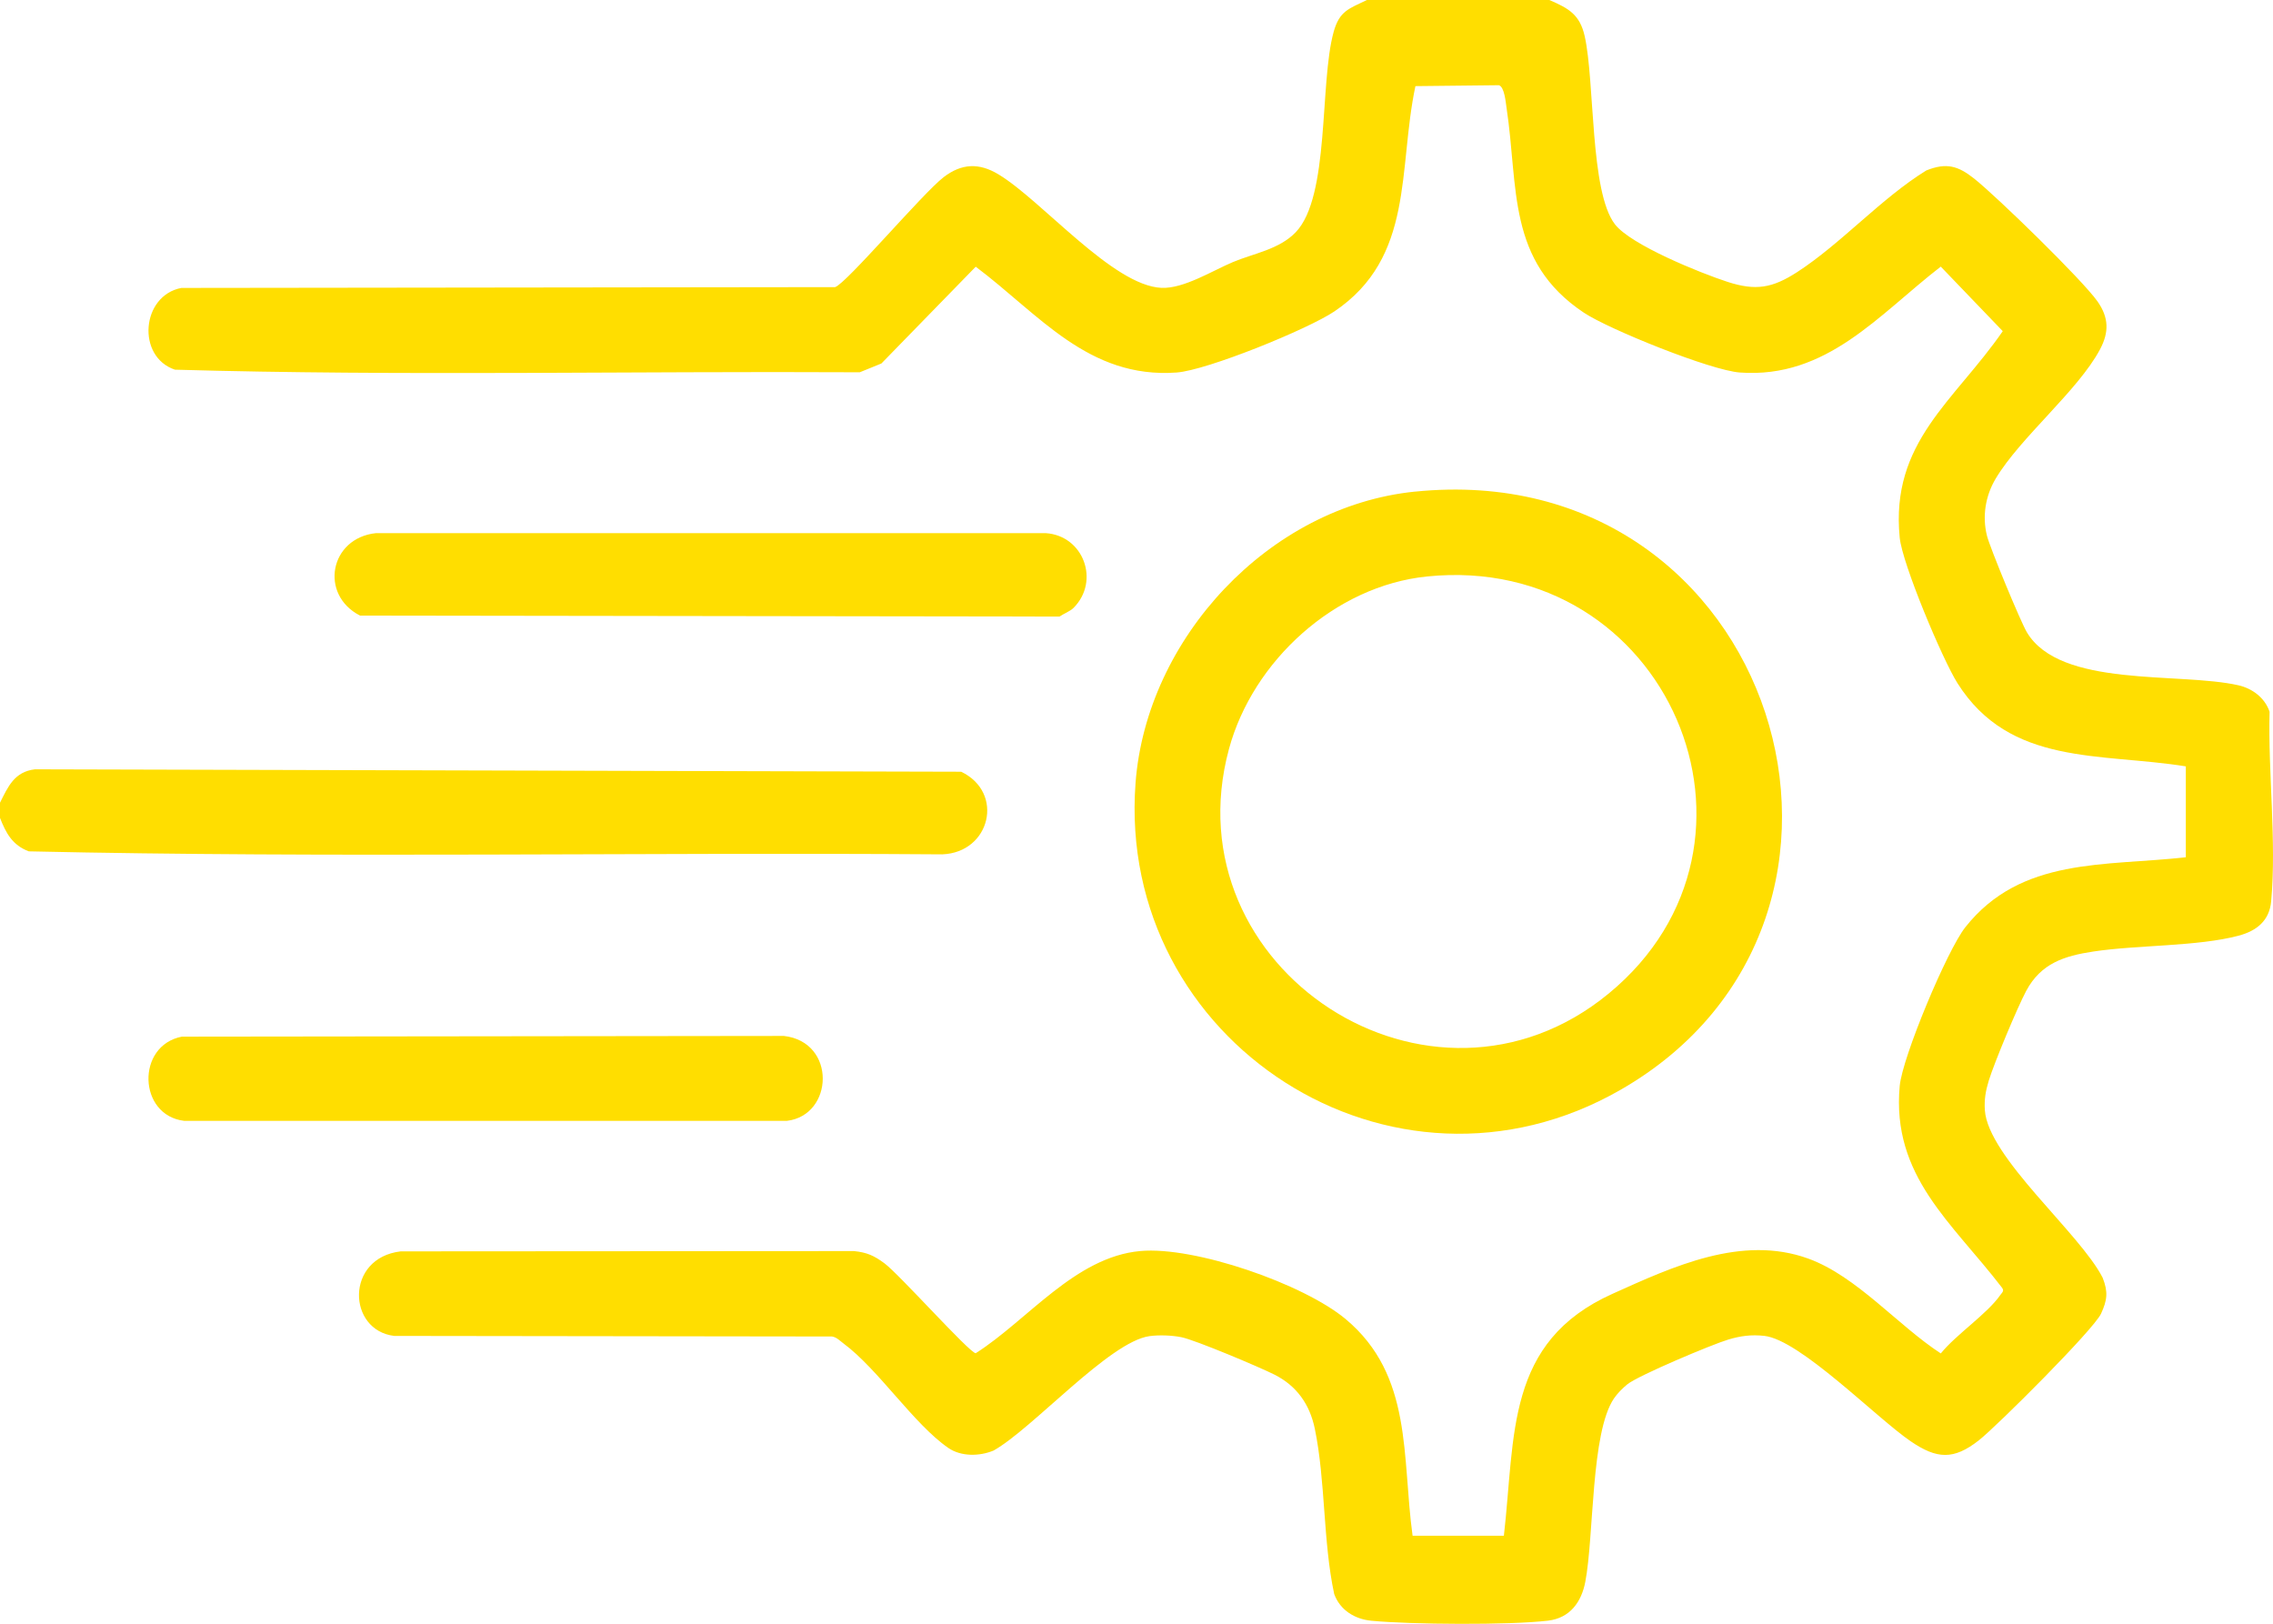 <svg width="140" height="100" viewBox="0 0 140 100" fill="none" xmlns="http://www.w3.org/2000/svg">
<g clip-path="url(#clip0_222_5957)">
<path d="M95.439 0.004C96.613 0.515 97.306 0.89 97.606 2.231C98.237 5.041 97.92 11.806 99.467 13.812C100.447 15.086 104.745 16.821 106.4 17.358C108.141 17.924 109.164 17.744 110.689 16.759C113.394 15.009 115.856 12.22 118.644 10.498C119.891 9.998 120.608 10.216 121.6 11.004C122.993 12.112 128.254 17.231 129.19 18.562C129.891 19.56 129.91 20.457 129.345 21.517C127.99 24.062 124.429 26.944 122.916 29.483C122.29 30.535 122.083 31.787 122.38 32.985C122.561 33.722 124.451 38.284 124.838 38.935C126.889 42.388 134.224 41.379 137.866 42.203C138.734 42.399 139.506 42.985 139.789 43.834C139.69 47.56 140.224 51.84 139.887 55.508C139.778 56.7 139 57.327 137.888 57.623C135.364 58.297 131.644 58.19 128.933 58.601C127.146 58.871 125.71 59.325 124.802 61.02C124.255 62.045 122.833 65.446 122.492 66.558C122.303 67.177 122.209 67.711 122.252 68.368C122.449 71.28 128.106 75.938 129.507 78.688C129.853 79.565 129.792 80.071 129.409 80.903C128.961 81.877 122.995 87.832 121.879 88.707C120.328 89.924 119.297 89.86 117.69 88.767C115.573 87.326 110.867 82.506 108.66 82.27C107.857 82.185 107.207 82.272 106.451 82.498C105.45 82.797 100.888 84.716 100.226 85.259C99.932 85.502 99.622 85.81 99.408 86.125C97.976 88.237 98.186 94.599 97.642 97.425C97.404 98.66 96.705 99.647 95.351 99.81C92.979 100.093 86.887 100.049 84.463 99.815C83.437 99.716 82.539 99.159 82.177 98.172C81.479 94.91 81.65 91.211 80.981 87.983C80.671 86.494 79.876 85.356 78.505 84.662C77.6 84.203 73.617 82.524 72.764 82.353C72.177 82.235 71.39 82.207 70.801 82.287C68.333 82.627 63.595 87.991 61.197 89.334C60.333 89.694 59.193 89.713 58.411 89.174C56.281 87.707 54.092 84.321 51.946 82.733C51.722 82.569 51.542 82.358 51.246 82.31L24.281 82.274C21.395 81.929 21.249 77.472 24.68 77.067L52.596 77.049C53.402 77.131 53.834 77.33 54.469 77.797C55.377 78.465 59.703 83.31 60.096 83.341C63.289 81.312 66.216 77.414 70.227 77.047C73.595 76.739 80.304 79.08 82.884 81.239C87.035 84.709 86.336 89.716 87.005 94.58H92.628C93.341 88.379 92.722 82.649 99.313 79.683C103.035 78.007 107.282 76.026 111.379 77.513C114.358 78.595 116.899 81.636 119.539 83.353C120.478 82.188 122.402 80.914 123.205 79.754C123.319 79.59 123.473 79.504 123.295 79.287C120.24 75.302 116.499 72.435 117.008 66.881C117.169 65.112 119.927 58.519 121.052 57.101C124.487 52.767 129.63 53.36 134.631 52.795V47.198C129.358 46.349 123.797 47.19 120.565 42.073C119.644 40.616 117.167 34.726 117.008 33.112C116.428 27.222 120.373 24.711 123.355 20.395L119.537 16.42C115.699 19.388 112.522 23.328 107.165 22.942C105.373 22.813 99.106 20.289 97.556 19.258C92.797 16.09 93.536 11.55 92.793 6.647C92.737 6.274 92.664 5.364 92.325 5.248L87.179 5.304C86.094 10.416 87.138 15.84 82.188 19.179C80.576 20.267 74.35 22.806 72.47 22.942C67.036 23.334 64.008 19.362 60.098 16.425L54.287 22.386L52.956 22.927C38.905 22.849 24.793 23.168 10.775 22.767C8.401 21.974 8.696 18.203 11.171 17.733L51.434 17.683C52.114 17.481 56.843 11.89 58.124 10.909C59.23 10.062 60.299 10.017 61.493 10.735C64.169 12.343 68.545 17.603 71.543 17.728C72.916 17.785 74.669 16.674 75.944 16.138C77.219 15.603 78.79 15.366 79.812 14.297C81.916 12.095 81.266 5.138 82.141 1.97C82.501 0.67 83.073 0.543 84.192 0H95.443L95.439 0.004Z" fill="#FFDE00"/>
<path d="M0 50.37V49.437C0.499 48.444 0.881 47.532 2.151 47.379L59.201 47.528C61.889 48.817 60.997 52.502 58.04 52.616C39.291 52.481 20.485 52.849 1.772 52.431C0.767 52.05 0.368 51.315 0 50.37Z" fill="#FFDE00"/>
<path d="M87.15 30.278C109.403 28.02 118.214 56.563 99.808 67.121C85.766 75.177 68.746 64.151 69.941 48.226C70.608 39.328 78.152 31.19 87.15 30.276V30.278ZM87.9 35.502C82.217 36.078 77.167 40.705 75.697 46.121C72.018 59.683 88.153 70.194 99.088 61.185C110.376 51.886 102.677 34.002 87.898 35.502H87.9Z" fill="#FFDE00"/>
<path d="M66.125 37.435C65.915 37.646 65.515 37.795 65.258 37.972L22.177 37.913C19.654 36.621 20.306 33.138 23.154 32.834H64.407C66.747 32.987 67.762 35.791 66.125 37.435Z" fill="#FFDE00"/>
<path d="M11.199 63.843L48.282 63.8C51.533 64.17 51.351 68.683 48.473 69.028H11.34C8.503 68.689 8.372 64.394 11.199 63.843Z" fill="#FFDE00"/>
</g>
<defs>
<clipPath id="clip0_222_5957">
<rect width="140" height="100" fill="white"/>
</clipPath>
</defs>
</svg>
